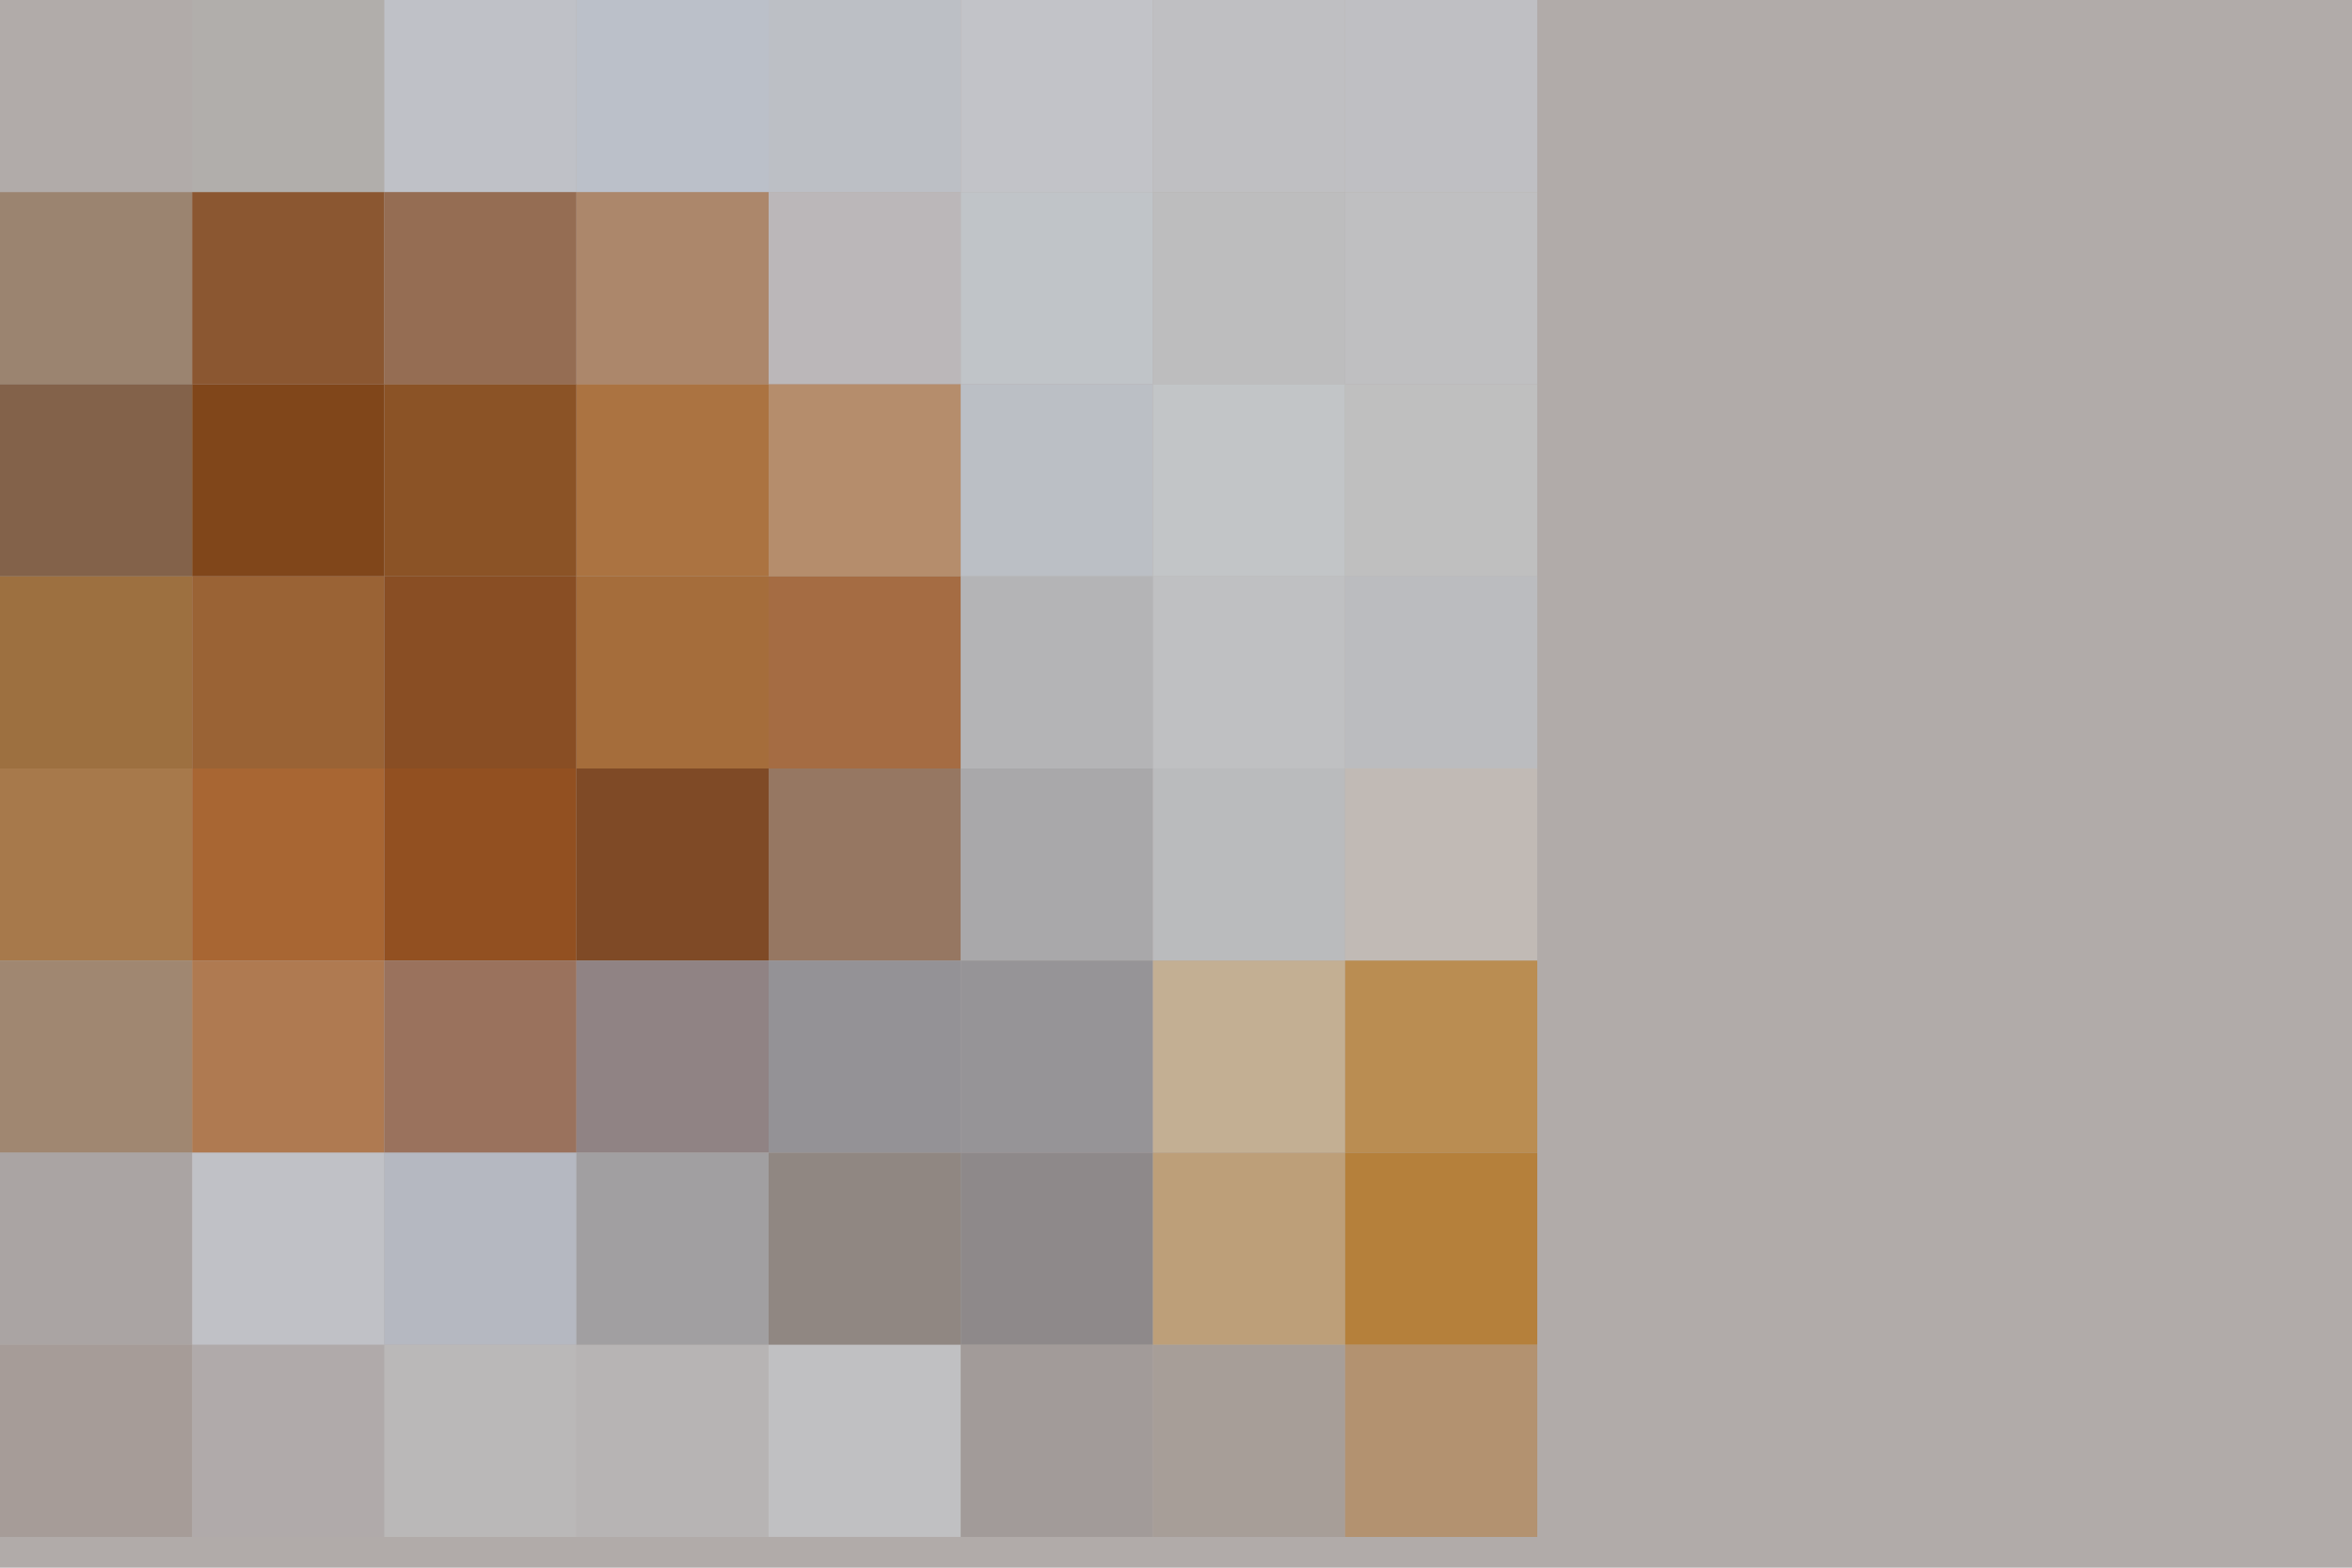 <svg xmlns="http://www.w3.org/2000/svg" version="1.1" xmlns:xlink="http://www.w3.org/1999/xlink" xmlns:svgjs="http://svgjs.com/svgjs" width="1224" height="816" ><filter id="b"><feGaussianBlur stdDeviation="12"/></filter><rect width="100%" height="100%" fill="#b1aba9"/><g filter="url(#b)"><rect width="100" height="100" fill="#b1aeab" x="100" y="0"/><rect width="100" height="100" fill="#bfc1c7" x="200" y="0"/><rect width="100" height="100" fill="#bbc0c9" x="300" y="0"/><rect width="100" height="100" fill="#bcbfc5" x="400" y="0"/><rect width="100" height="100" fill="#c2c3c8" x="500" y="0"/><rect width="100" height="100" fill="#bfbfc2" x="600" y="0"/><rect width="100" height="100" fill="#bfbfc3" x="700" y="0"/><rect width="100" height="100" fill="#9b8470" x="0" y="100"/><rect width="100" height="100" fill="#8b5731" x="100" y="100"/><rect width="100" height="100" fill="#956d53" x="200" y="100"/><rect width="100" height="100" fill="#ac876b" x="300" y="100"/><rect width="100" height="100" fill="#bbb7b9" x="400" y="100"/><rect width="100" height="100" fill="#c0c4c8" x="500" y="100"/><rect width="100" height="100" fill="#bdbdbe" x="600" y="100"/><rect width="100" height="100" fill="#bfbfc1" x="700" y="100"/><rect width="100" height="100" fill="#83624a" x="0" y="200"/><rect width="100" height="100" fill="#80461a" x="100" y="200"/><rect width="100" height="100" fill="#8b5326" x="200" y="200"/><rect width="100" height="100" fill="#ab7341" x="300" y="200"/><rect width="100" height="100" fill="#b58d6c" x="400" y="200"/><rect width="100" height="100" fill="#bbbfc5" x="500" y="200"/><rect width="100" height="100" fill="#c2c5c7" x="600" y="200"/><rect width="100" height="100" fill="#bfbfbf" x="700" y="200"/><rect width="100" height="100" fill="#9d7040" x="0" y="300"/><rect width="100" height="100" fill="#9a6335" x="100" y="300"/><rect width="100" height="100" fill="#894e24" x="200" y="300"/><rect width="100" height="100" fill="#a56d3b" x="300" y="300"/><rect width="100" height="100" fill="#a56c43" x="400" y="300"/><rect width="100" height="100" fill="#b4b4b6" x="500" y="300"/><rect width="100" height="100" fill="#bfc0c2" x="600" y="300"/><rect width="100" height="100" fill="#bbbcbf" x="700" y="300"/><rect width="100" height="100" fill="#a7794b" x="0" y="400"/><rect width="100" height="100" fill="#a86633" x="100" y="400"/><rect width="100" height="100" fill="#925021" x="200" y="400"/><rect width="100" height="100" fill="#7f4a26" x="300" y="400"/><rect width="100" height="100" fill="#967762" x="400" y="400"/><rect width="100" height="100" fill="#a9a8aa" x="500" y="400"/><rect width="100" height="100" fill="#babbbd" x="600" y="400"/><rect width="100" height="100" fill="#c1bab5" x="700" y="400"/><rect width="100" height="100" fill="#a08771" x="0" y="500"/><rect width="100" height="100" fill="#af7a51" x="100" y="500"/><rect width="100" height="100" fill="#9a725d" x="200" y="500"/><rect width="100" height="100" fill="#908384" x="300" y="500"/><rect width="100" height="100" fill="#949296" x="400" y="500"/><rect width="100" height="100" fill="#969497" x="500" y="500"/><rect width="100" height="100" fill="#c3af93" x="600" y="500"/><rect width="100" height="100" fill="#ba8d52" x="700" y="500"/><rect width="100" height="100" fill="#aaa4a3" x="0" y="600"/><rect width="100" height="100" fill="#c0c1c6" x="100" y="600"/><rect width="100" height="100" fill="#b5b8c1" x="200" y="600"/><rect width="100" height="100" fill="#a19fa1" x="300" y="600"/><rect width="100" height="100" fill="#908782" x="400" y="600"/><rect width="100" height="100" fill="#8e898a" x="500" y="600"/><rect width="100" height="100" fill="#bd9f79" x="600" y="600"/><rect width="100" height="100" fill="#b5803b" x="700" y="600"/><rect width="100" height="100" fill="#a69c98" x="0" y="700"/><rect width="100" height="100" fill="#b0aaaa" x="100" y="700"/><rect width="100" height="100" fill="#bab8b8" x="200" y="700"/><rect width="100" height="100" fill="#b7b4b4" x="300" y="700"/><rect width="100" height="100" fill="#c0c0c2" x="400" y="700"/><rect width="100" height="100" fill="#a29b99" x="500" y="700"/><rect width="100" height="100" fill="#a79e98" x="600" y="700"/><rect width="100" height="100" fill="#b39270" x="700" y="700"/></g></svg>
